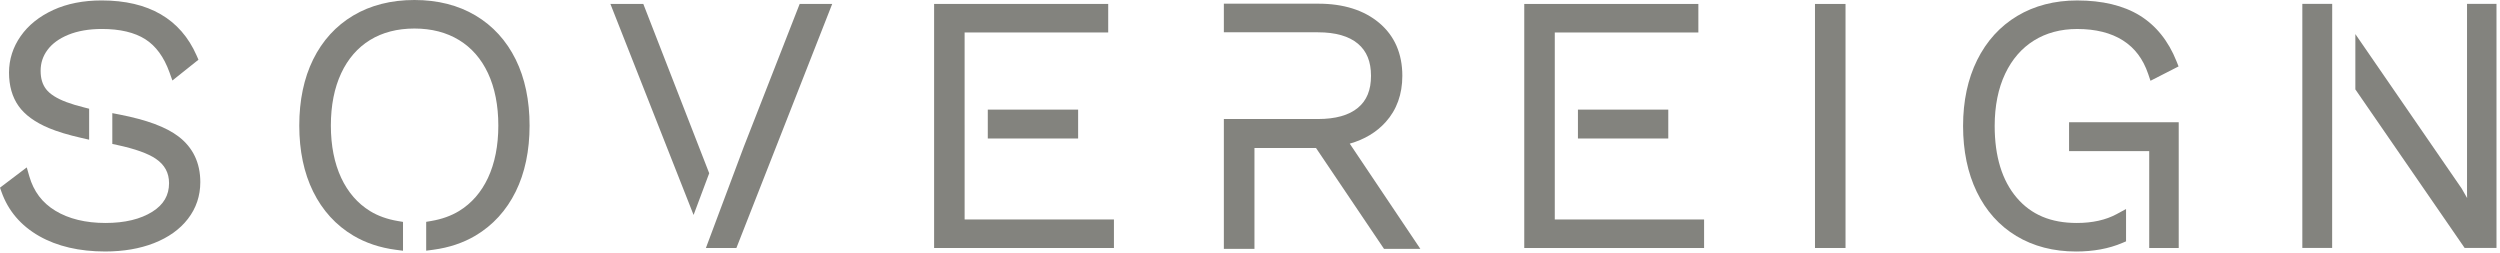 <?xml version="1.0" encoding="UTF-8"?>
<svg width="148px" height="15px" viewBox="0 0 148 15" version="1.1" xmlns="http://www.w3.org/2000/svg" xmlns:xlink="http://www.w3.org/1999/xlink">
    <!-- Generator: Sketch 49.2 (51160) - http://www.bohemiancoding.com/sketch -->
    <title>Panels/FloorPlan/SovereignLogo</title>
    <desc>Created with Sketch.</desc>
    <defs></defs>
    <g id="Symbols" stroke="none" stroke-width="1" fill="none" fill-rule="evenodd">
        <g id="Panels/FloorPlans" transform="translate(-39, -16)" fill="#83837E">
            <g id="TypeA">
                <g id="BuildingType/Sovereign" transform="translate(39, 16)">
                    <g id="Group">
                        <g id="Page-1">
                            <path d="M10.569,8.082 C9.837,7.523 8.7,7.099 7.096,6.785 L6.649,6.698 L6.649,8.521 L6.942,8.584 C7.997,8.811 8.765,9.086 9.225,9.4 C9.752,9.759 10.008,10.232 10.008,10.845 C10.008,11.562 9.686,12.114 9.025,12.531 C8.321,12.975 7.387,13.2 6.249,13.2 C5.068,13.2 4.067,12.956 3.277,12.476 C2.497,12.002 1.993,11.333 1.734,10.433 L1.584,9.91 L0,11.11 L0.088,11.359 C0.484,12.479 1.235,13.359 2.32,13.977 C3.384,14.582 4.698,14.888 6.228,14.888 C7.302,14.888 8.272,14.723 9.111,14.395 C9.971,14.059 10.649,13.575 11.125,12.956 C11.612,12.326 11.858,11.595 11.858,10.782 C11.858,9.643 11.425,8.734 10.569,8.082" id="Fill-1"></path>
                            <path d="M2.902,7.586 C3.401,7.795 4.046,7.99 4.819,8.165 L5.277,8.27 L5.277,6.436 L4.996,6.365 C4.581,6.262 4.225,6.154 3.935,6.045 C3.36,5.829 2.955,5.572 2.731,5.282 C2.512,4.999 2.405,4.644 2.405,4.195 C2.405,3.73 2.538,3.325 2.811,2.956 C3.086,2.584 3.5,2.282 4.04,2.06 C4.6,1.831 5.272,1.715 6.037,1.715 C7.103,1.715 7.965,1.919 8.6,2.321 C9.225,2.718 9.706,3.375 10.03,4.275 L10.206,4.766 L11.749,3.535 L11.637,3.281 C10.686,1.121 8.795,0.026 6.016,0.026 C4.934,0.026 3.972,0.216 3.155,0.59 C2.327,0.97 1.678,1.49 1.225,2.138 C0.766,2.793 0.534,3.52 0.534,4.299 C0.534,5.079 0.724,5.743 1.098,6.274 C1.47,6.8 2.077,7.242 2.902,7.586" id="Fill-3"></path>
                            <path d="M82.03,7.228 C82.686,6.501 83.018,5.579 83.018,4.489 C83.018,3.171 82.555,2.115 81.642,1.35 C80.745,0.599 79.534,0.218 78.044,0.218 L72.452,0.218 L72.452,1.912 L78.022,1.912 C79.061,1.912 79.857,2.139 80.388,2.586 C80.91,3.025 81.164,3.647 81.164,4.489 C81.164,5.331 80.911,5.95 80.39,6.381 C79.859,6.823 79.062,7.046 78.022,7.046 L72.452,7.046 L72.452,14.732 L74.264,14.732 L74.264,8.76 L77.907,8.76 L81.933,14.732 L84.084,14.732 L79.905,8.504 C80.775,8.257 81.488,7.829 82.03,7.228" id="Fill-5"></path>
                            <polygon id="Fill-7" points="58.477 8.199 63.825 8.199 63.825 6.489 58.477 6.489"></polygon>
                            <polygon id="Fill-9" points="57.105 1.923 65.606 1.923 65.606 0.234 55.299 0.234 55.299 14.682 65.945 14.682 65.945 12.993 57.106 12.993"></polygon>
                            <polygon id="Fill-10" points="93.414 8.199 98.762 8.199 98.762 6.489 93.414 6.489"></polygon>
                            <polygon id="Fill-11" points="92.043 1.923 100.543 1.923 100.543 0.234 90.236 0.234 90.236 14.682 100.882 14.682 100.882 12.993 92.043 12.993"></polygon>
                            <polygon id="Fill-12" points="107.447 14.681 109.255 14.681 109.255 0.234 107.447 0.234"></polygon>
                            <path d="M122.947,13.2 C121.41,13.2 120.245,12.71 119.387,11.701 C118.523,10.686 118.085,9.259 118.085,7.458 C118.085,6.271 118.295,5.229 118.708,4.361 C119.113,3.509 119.687,2.848 120.413,2.397 C121.14,1.945 122,1.716 122.968,1.716 C124.062,1.716 124.973,1.944 125.679,2.394 C126.382,2.843 126.87,3.491 127.171,4.374 L127.309,4.782 L128.971,3.932 L128.849,3.626 C128.368,2.42 127.633,1.508 126.664,0.913 C125.702,0.325 124.459,0.027 122.968,0.027 C121.633,0.027 120.441,0.335 119.424,0.943 C118.406,1.552 117.606,2.431 117.047,3.557 C116.495,4.67 116.214,5.982 116.214,7.458 C116.214,8.933 116.487,10.244 117.024,11.355 C117.569,12.483 118.358,13.363 119.37,13.973 C120.38,14.581 121.568,14.889 122.905,14.889 C123.931,14.889 124.85,14.719 125.638,14.383 L125.862,14.288 L125.862,12.374 L125.307,12.675 C124.665,13.023 123.871,13.2 122.947,13.2" id="Fill-13"></path>
                            <polygon id="Fill-14" points="122.489 8.946 127.234 8.946 127.234 14.682 128.98 14.682 128.98 7.237 122.489 7.237"></polygon>
                            <polygon id="Fill-15" points="136.298 14.677 138.063 14.677 138.066 0.23 136.298 0.23"></polygon>
                            <polygon id="Fill-16" points="146.048 0.23 146.048 11.472 146.054 11.725 145.731 11.16 139.437 2.018 139.437 5.292 145.905 14.677 147.792 14.677 147.792 0.23"></polygon>
                            <path d="M30.53,3.521 C29.977,2.402 29.176,1.525 28.15,0.916 C27.127,0.308 25.91,0 24.534,0 C23.158,0 21.941,0.308 20.917,0.916 C19.89,1.525 19.09,2.402 18.538,3.521 C17.993,4.625 17.717,5.941 17.717,7.432 C17.717,8.922 17.993,10.238 18.538,11.342 C19.09,12.461 19.89,13.338 20.917,13.948 C21.65,14.383 22.497,14.666 23.435,14.788 L23.858,14.844 L23.858,13.136 L23.548,13.084 C22.923,12.979 22.37,12.78 21.903,12.493 C21.171,12.042 20.598,11.382 20.2,10.531 C19.794,9.663 19.587,8.62 19.587,7.432 C19.587,6.243 19.794,5.2 20.2,4.333 C20.598,3.482 21.171,2.822 21.903,2.371 C22.637,1.919 23.522,1.689 24.534,1.689 C25.546,1.689 26.435,1.919 27.176,2.372 C27.915,2.823 28.491,3.482 28.889,4.332 C29.295,5.202 29.501,6.244 29.501,7.432 C29.501,8.619 29.295,9.662 28.889,10.531 C28.491,11.381 27.915,12.04 27.177,12.492 C26.71,12.776 26.16,12.974 25.54,13.08 L25.23,13.133 L25.23,14.841 L25.654,14.784 C26.586,14.66 27.426,14.378 28.15,13.948 C29.176,13.338 29.977,12.462 30.53,11.342 C31.075,10.237 31.351,8.921 31.351,7.432 C31.351,5.942 31.075,4.626 30.53,3.521 L30.53,3.521 Z" id="Fill-17"></path>
                            <polygon id="Fill-18" points="38.084 0.234 36.136 0.234 41.06 12.726 41.985 10.256"></polygon>
                            <polygon id="Fill-19" points="44.032 8.692 42.707 12.229 42.707 12.228 41.789 14.682 43.594 14.682 49.266 0.234 47.34 0.234"></polygon>
                        </g>
                    </g>
                </g>
            </g>
        </g>
    </g>
</svg>